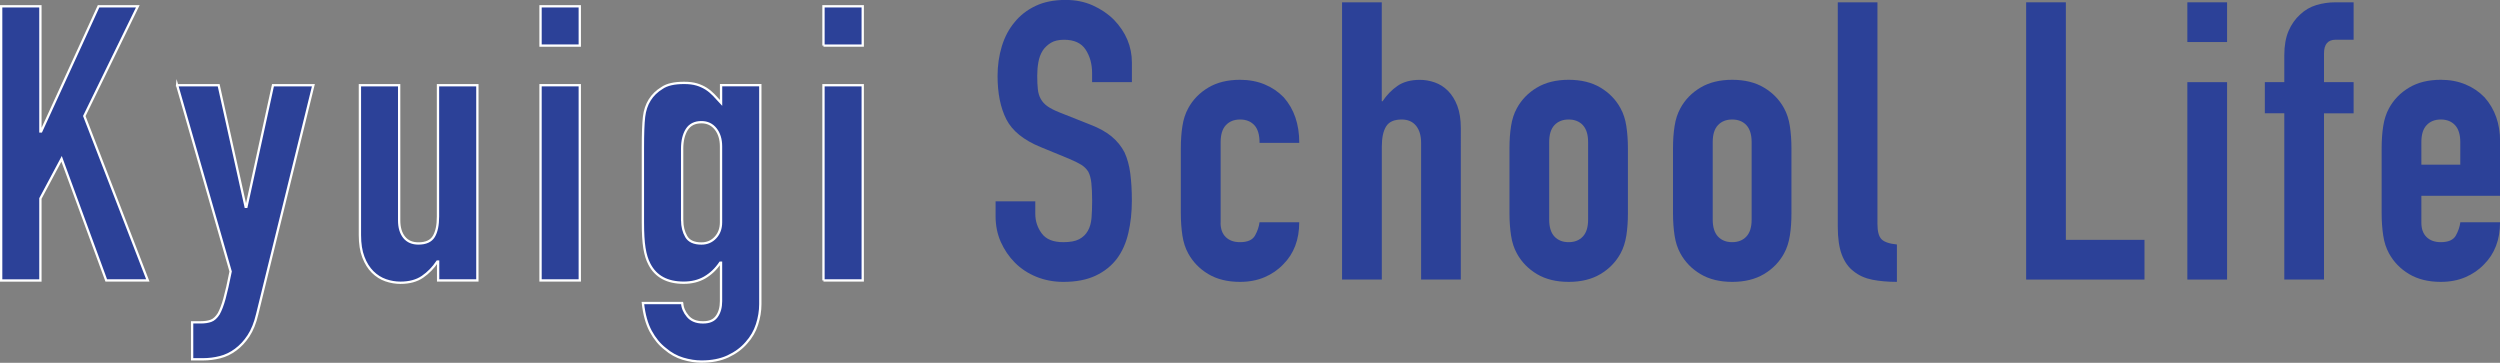 <?xml version="1.0" encoding="UTF-8"?><svg xmlns="http://www.w3.org/2000/svg" viewBox="0 0 539.51 78.3"><rect x="0" y="0" width="539.51" height="78.3" fill="#808080" stroke="none"/><defs><style>.d,.e{fill:#2c4198;}.e{stroke:#fff;stroke-miterlimit:10;stroke-width:.5px;}</style></defs><g id="a"/><g id="b"><g id="c"><g><path class="e" d="M.25,60.52V1.36H8.72V28.36h.17L21.27,1.36h8.47l-11.55,23.68,13.71,35.48h-8.97l-9.64-26.25-4.57,8.56v17.7H.25Z"/><path class="e" d="M38.22,18.39h8.97l5.82,26.25h.17l5.73-26.25h8.72l-12.13,49.43c-.44,1.88-1.07,3.43-1.87,4.65-.8,1.22-1.73,2.21-2.78,2.99-1.05,.78-2.17,1.32-3.36,1.62-1.19,.3-2.42,.46-3.7,.46h-2.33v-7.98h1.91c.83,0,1.55-.11,2.16-.33,.61-.22,1.16-.72,1.66-1.5,.44-.78,.86-1.87,1.25-3.28,.39-1.41,.83-3.36,1.33-5.86l-11.55-40.21Z"/><path class="e" d="M103.02,18.39V60.52h-8.47v-4.07h-.17c-.89,1.33-1.95,2.42-3.2,3.28-1.25,.86-2.84,1.29-4.78,1.29-1.05,0-2.11-.18-3.16-.54-1.05-.36-1.99-.96-2.83-1.79-.83-.83-1.5-1.9-1.99-3.2-.5-1.3-.75-2.89-.75-4.78V18.39h8.47v29.16c0,1.55,.36,2.77,1.08,3.66,.72,.89,1.74,1.33,3.07,1.33,1.61,0,2.71-.5,3.32-1.5,.61-1,.91-2.44,.91-4.32V18.39h8.47Z"/><path class="e" d="M116.65,9.84V1.36h8.47V9.84h-8.47Zm0,50.68V18.39h8.47V60.52h-8.47Z"/><path class="e" d="M147.22,65.42c.05,1,.46,1.94,1.2,2.82,.75,.89,1.84,1.33,3.28,1.33s2.38-.43,2.99-1.29c.61-.86,.91-1.95,.91-3.28v-8.31h-.17c-.94,1.39-2.06,2.45-3.36,3.2-1.3,.75-2.81,1.12-4.53,1.12-3.55,0-6.01-1.33-7.39-3.99-.5-.94-.86-2.1-1.08-3.49-.22-1.38-.33-3.24-.33-5.57V31.93c0-3.05,.08-5.29,.25-6.73,.33-2.77,1.63-4.85,3.9-6.23,1.05-.72,2.63-1.08,4.74-1.08,1.05,0,1.95,.11,2.7,.33,.75,.22,1.43,.53,2.04,.91,.61,.39,1.16,.85,1.66,1.37,.5,.53,1.02,1.09,1.58,1.7v-3.82h8.47v47.27c0,1.44-.24,2.89-.71,4.36-.47,1.47-1.23,2.78-2.28,3.95-1.05,1.22-2.38,2.2-3.99,2.95-1.61,.75-3.52,1.12-5.73,1.12-1.27,0-2.6-.21-3.99-.62-1.38-.42-2.66-1.12-3.82-2.12-1.22-.94-2.26-2.2-3.12-3.78-.86-1.58-1.43-3.61-1.7-6.11h8.47Zm0-17.86c0,1.33,.29,2.49,.87,3.49,.58,1,1.67,1.5,3.28,1.5,1.22,0,2.23-.43,3.03-1.29,.8-.86,1.2-1.95,1.2-3.28V31.6c0-1.55-.39-2.81-1.16-3.78-.78-.97-1.8-1.45-3.07-1.45-1.44,0-2.49,.53-3.16,1.58-.66,1.05-1,2.44-1,4.15v15.45Z"/><path class="e" d="M177.71,9.84V1.36h8.47V9.84h-8.47Zm0,50.68V18.39h8.47V60.52h-8.47Z"/></g><g><path class="d" d="M244.25,17.73h-8.57v-1.93c0-1.96-.46-3.66-1.39-5.08-.92-1.43-2.48-2.14-4.66-2.14-1.18,0-2.13,.22-2.86,.67-.73,.45-1.32,1.01-1.76,1.68-.45,.73-.76,1.55-.92,2.48-.17,.92-.25,1.89-.25,2.9,0,1.18,.04,2.16,.13,2.94,.08,.78,.29,1.48,.63,2.1,.34,.62,.83,1.15,1.47,1.6,.64,.45,1.53,.9,2.65,1.34l6.55,2.6c1.9,.73,3.44,1.58,4.62,2.56,1.18,.98,2.1,2.12,2.77,3.4,.62,1.34,1.04,2.87,1.26,4.58,.22,1.71,.34,3.65,.34,5.84,0,2.52-.25,4.86-.76,7.02-.5,2.16-1.32,3.99-2.44,5.5-1.18,1.57-2.72,2.8-4.62,3.7-1.91,.9-4.23,1.34-6.97,1.34-2.07,0-4.01-.37-5.8-1.09-1.79-.73-3.33-1.74-4.62-3.03-1.29-1.29-2.31-2.79-3.07-4.49-.76-1.71-1.13-3.57-1.13-5.59v-3.19h8.57v2.69c0,1.57,.46,2.98,1.39,4.24,.92,1.26,2.48,1.89,4.66,1.89,1.46,0,2.59-.21,3.4-.63,.81-.42,1.44-1.02,1.89-1.81,.45-.78,.71-1.72,.8-2.82,.08-1.09,.13-2.31,.13-3.65,0-1.57-.06-2.86-.17-3.87-.11-1.01-.34-1.82-.67-2.44-.39-.62-.91-1.12-1.55-1.51-.64-.39-1.5-.81-2.56-1.26l-6.13-2.52c-3.7-1.51-6.18-3.52-7.44-6.01s-1.89-5.62-1.89-9.37c0-2.24,.31-4.37,.92-6.39,.62-2.02,1.54-3.75,2.77-5.21,1.18-1.46,2.67-2.62,4.5-3.49,1.82-.87,3.99-1.3,6.51-1.3,2.13,0,4.08,.39,5.84,1.18,1.76,.79,3.29,1.82,4.58,3.11,2.58,2.69,3.87,5.77,3.87,9.24v4.2Z"/><path class="d" d="M263.4,48.06c0,1.34,.38,2.38,1.13,3.11,.76,.73,1.78,1.09,3.07,1.09,1.62,0,2.7-.47,3.24-1.43,.53-.95,.85-1.9,.97-2.86h8.57c0,3.75-1.15,6.78-3.45,9.08-1.12,1.18-2.47,2.1-4.03,2.77-1.57,.67-3.33,1.01-5.29,1.01-2.69,0-4.97-.56-6.85-1.68-1.88-1.12-3.32-2.61-4.33-4.45-.62-1.12-1.04-2.41-1.26-3.87-.22-1.46-.34-3.05-.34-4.79v-14.03c0-1.74,.11-3.33,.34-4.79,.22-1.46,.64-2.74,1.26-3.87,1.01-1.85,2.45-3.33,4.33-4.45,1.88-1.12,4.16-1.68,6.85-1.68,1.96,0,3.74,.34,5.34,1.01,1.6,.67,2.95,1.6,4.08,2.77,2.24,2.52,3.36,5.8,3.36,9.83h-8.57c0-1.74-.38-3.01-1.13-3.82-.76-.81-1.78-1.22-3.07-1.22s-2.31,.41-3.07,1.22c-.76,.81-1.13,2.03-1.13,3.66v17.39Z"/><path class="d" d="M289.62,60.33V.5h8.57V21.85h.17c.9-1.34,1.97-2.45,3.23-3.32,1.26-.87,2.87-1.3,4.83-1.3,1.06,0,2.13,.18,3.19,.55,1.06,.37,2.02,.97,2.86,1.81,.84,.84,1.51,1.92,2.02,3.23,.5,1.32,.76,2.93,.76,4.83V60.33h-8.57V30.84c0-1.57-.36-2.8-1.09-3.7-.73-.9-1.76-1.35-3.11-1.35-1.63,0-2.75,.5-3.36,1.51-.62,1.01-.92,2.46-.92,4.37v28.65h-8.57Z"/><path class="d" d="M325.75,32.01c0-1.74,.11-3.33,.34-4.79,.22-1.46,.64-2.74,1.26-3.87,1.01-1.85,2.45-3.33,4.33-4.45,1.88-1.12,4.16-1.68,6.85-1.68s4.97,.56,6.85,1.68c1.88,1.12,3.32,2.6,4.33,4.45,.62,1.12,1.04,2.41,1.26,3.87s.34,3.05,.34,4.79v14.03c0,1.74-.11,3.33-.34,4.79s-.64,2.75-1.26,3.87c-1.01,1.85-2.45,3.33-4.33,4.45-1.88,1.12-4.16,1.68-6.85,1.68s-4.97-.56-6.85-1.68c-1.88-1.12-3.32-2.61-4.33-4.45-.62-1.12-1.04-2.41-1.26-3.87-.22-1.46-.34-3.05-.34-4.79v-14.03Zm8.57,15.38c0,1.62,.38,2.84,1.13,3.65,.76,.81,1.78,1.22,3.07,1.22s2.31-.41,3.07-1.22c.76-.81,1.13-2.03,1.13-3.65V30.67c0-1.62-.38-2.84-1.13-3.66-.76-.81-1.78-1.22-3.07-1.22s-2.31,.41-3.07,1.22c-.76,.81-1.13,2.03-1.13,3.66v16.72Z"/><path class="d" d="M361.04,32.01c0-1.74,.11-3.33,.34-4.79,.22-1.46,.64-2.74,1.26-3.87,1.01-1.85,2.45-3.33,4.33-4.45,1.88-1.12,4.16-1.68,6.85-1.68s4.97,.56,6.85,1.68c1.88,1.12,3.32,2.6,4.33,4.45,.62,1.12,1.04,2.41,1.26,3.87s.34,3.05,.34,4.79v14.03c0,1.74-.11,3.33-.34,4.79s-.64,2.75-1.26,3.87c-1.01,1.85-2.45,3.33-4.33,4.45-1.88,1.12-4.16,1.68-6.85,1.68s-4.97-.56-6.85-1.68c-1.88-1.12-3.32-2.61-4.33-4.45-.62-1.12-1.04-2.41-1.26-3.87-.22-1.46-.34-3.05-.34-4.79v-14.03Zm8.57,15.38c0,1.62,.38,2.84,1.13,3.65,.76,.81,1.78,1.22,3.07,1.22s2.31-.41,3.07-1.22c.76-.81,1.13-2.03,1.13-3.65V30.67c0-1.62-.38-2.84-1.13-3.66-.76-.81-1.78-1.22-3.07-1.22s-2.31,.41-3.07,1.22c-.76,.81-1.13,2.03-1.13,3.66v16.72Z"/><path class="d" d="M396.59,.5h8.57V48.31c0,1.62,.29,2.73,.88,3.32,.59,.59,1.69,.97,3.32,1.13v8.07c-1.96,0-3.73-.16-5.29-.46-1.57-.31-2.91-.91-4.03-1.81-1.12-.84-1.97-2.03-2.56-3.57-.59-1.54-.88-3.57-.88-6.09V.5Z"/><path class="d" d="M437.25,60.33V.5h8.57V51.76h16.97v8.57h-25.54Z"/><path class="d" d="M472.04,9.07V.5h8.57V9.07h-8.57Zm0,51.26V17.73h8.57V60.33h-8.57Z"/><path class="d" d="M492.96,60.33V24.45h-4.2v-6.72h4.2v-5.8c0-2.07,.31-3.82,.92-5.25,.62-1.43,1.46-2.62,2.52-3.57,1.01-.95,2.17-1.62,3.49-2.02,1.32-.39,2.67-.59,4.08-.59h3.95V8.57h-3.87c-1.68,0-2.52,.98-2.52,2.94v6.22h6.39v6.72h-6.39V60.33h-8.57Z"/><path class="d" d="M539.51,42.26h-16.97v5.8c0,1.34,.38,2.38,1.13,3.11,.76,.73,1.78,1.09,3.07,1.09,1.62,0,2.7-.47,3.24-1.43,.53-.95,.85-1.9,.97-2.86h8.57c0,3.75-1.15,6.78-3.45,9.08-1.12,1.18-2.47,2.1-4.03,2.77-1.57,.67-3.33,1.01-5.29,1.01-2.69,0-4.97-.56-6.85-1.68-1.88-1.12-3.32-2.61-4.33-4.45-.62-1.12-1.04-2.41-1.26-3.87-.22-1.46-.34-3.05-.34-4.79v-14.03c0-1.74,.11-3.33,.34-4.79,.22-1.46,.64-2.74,1.26-3.87,1.01-1.85,2.45-3.33,4.33-4.45,1.88-1.12,4.16-1.68,6.85-1.68,1.96,0,3.74,.34,5.34,1.01,1.6,.67,2.95,1.6,4.08,2.77,2.24,2.52,3.36,5.69,3.36,9.5v11.76Zm-16.97-6.72h8.4v-4.87c0-1.62-.38-2.84-1.13-3.66-.76-.81-1.78-1.22-3.07-1.22s-2.31,.41-3.07,1.22c-.76,.81-1.13,2.03-1.13,3.66v4.87Z"/></g></g></g></svg>